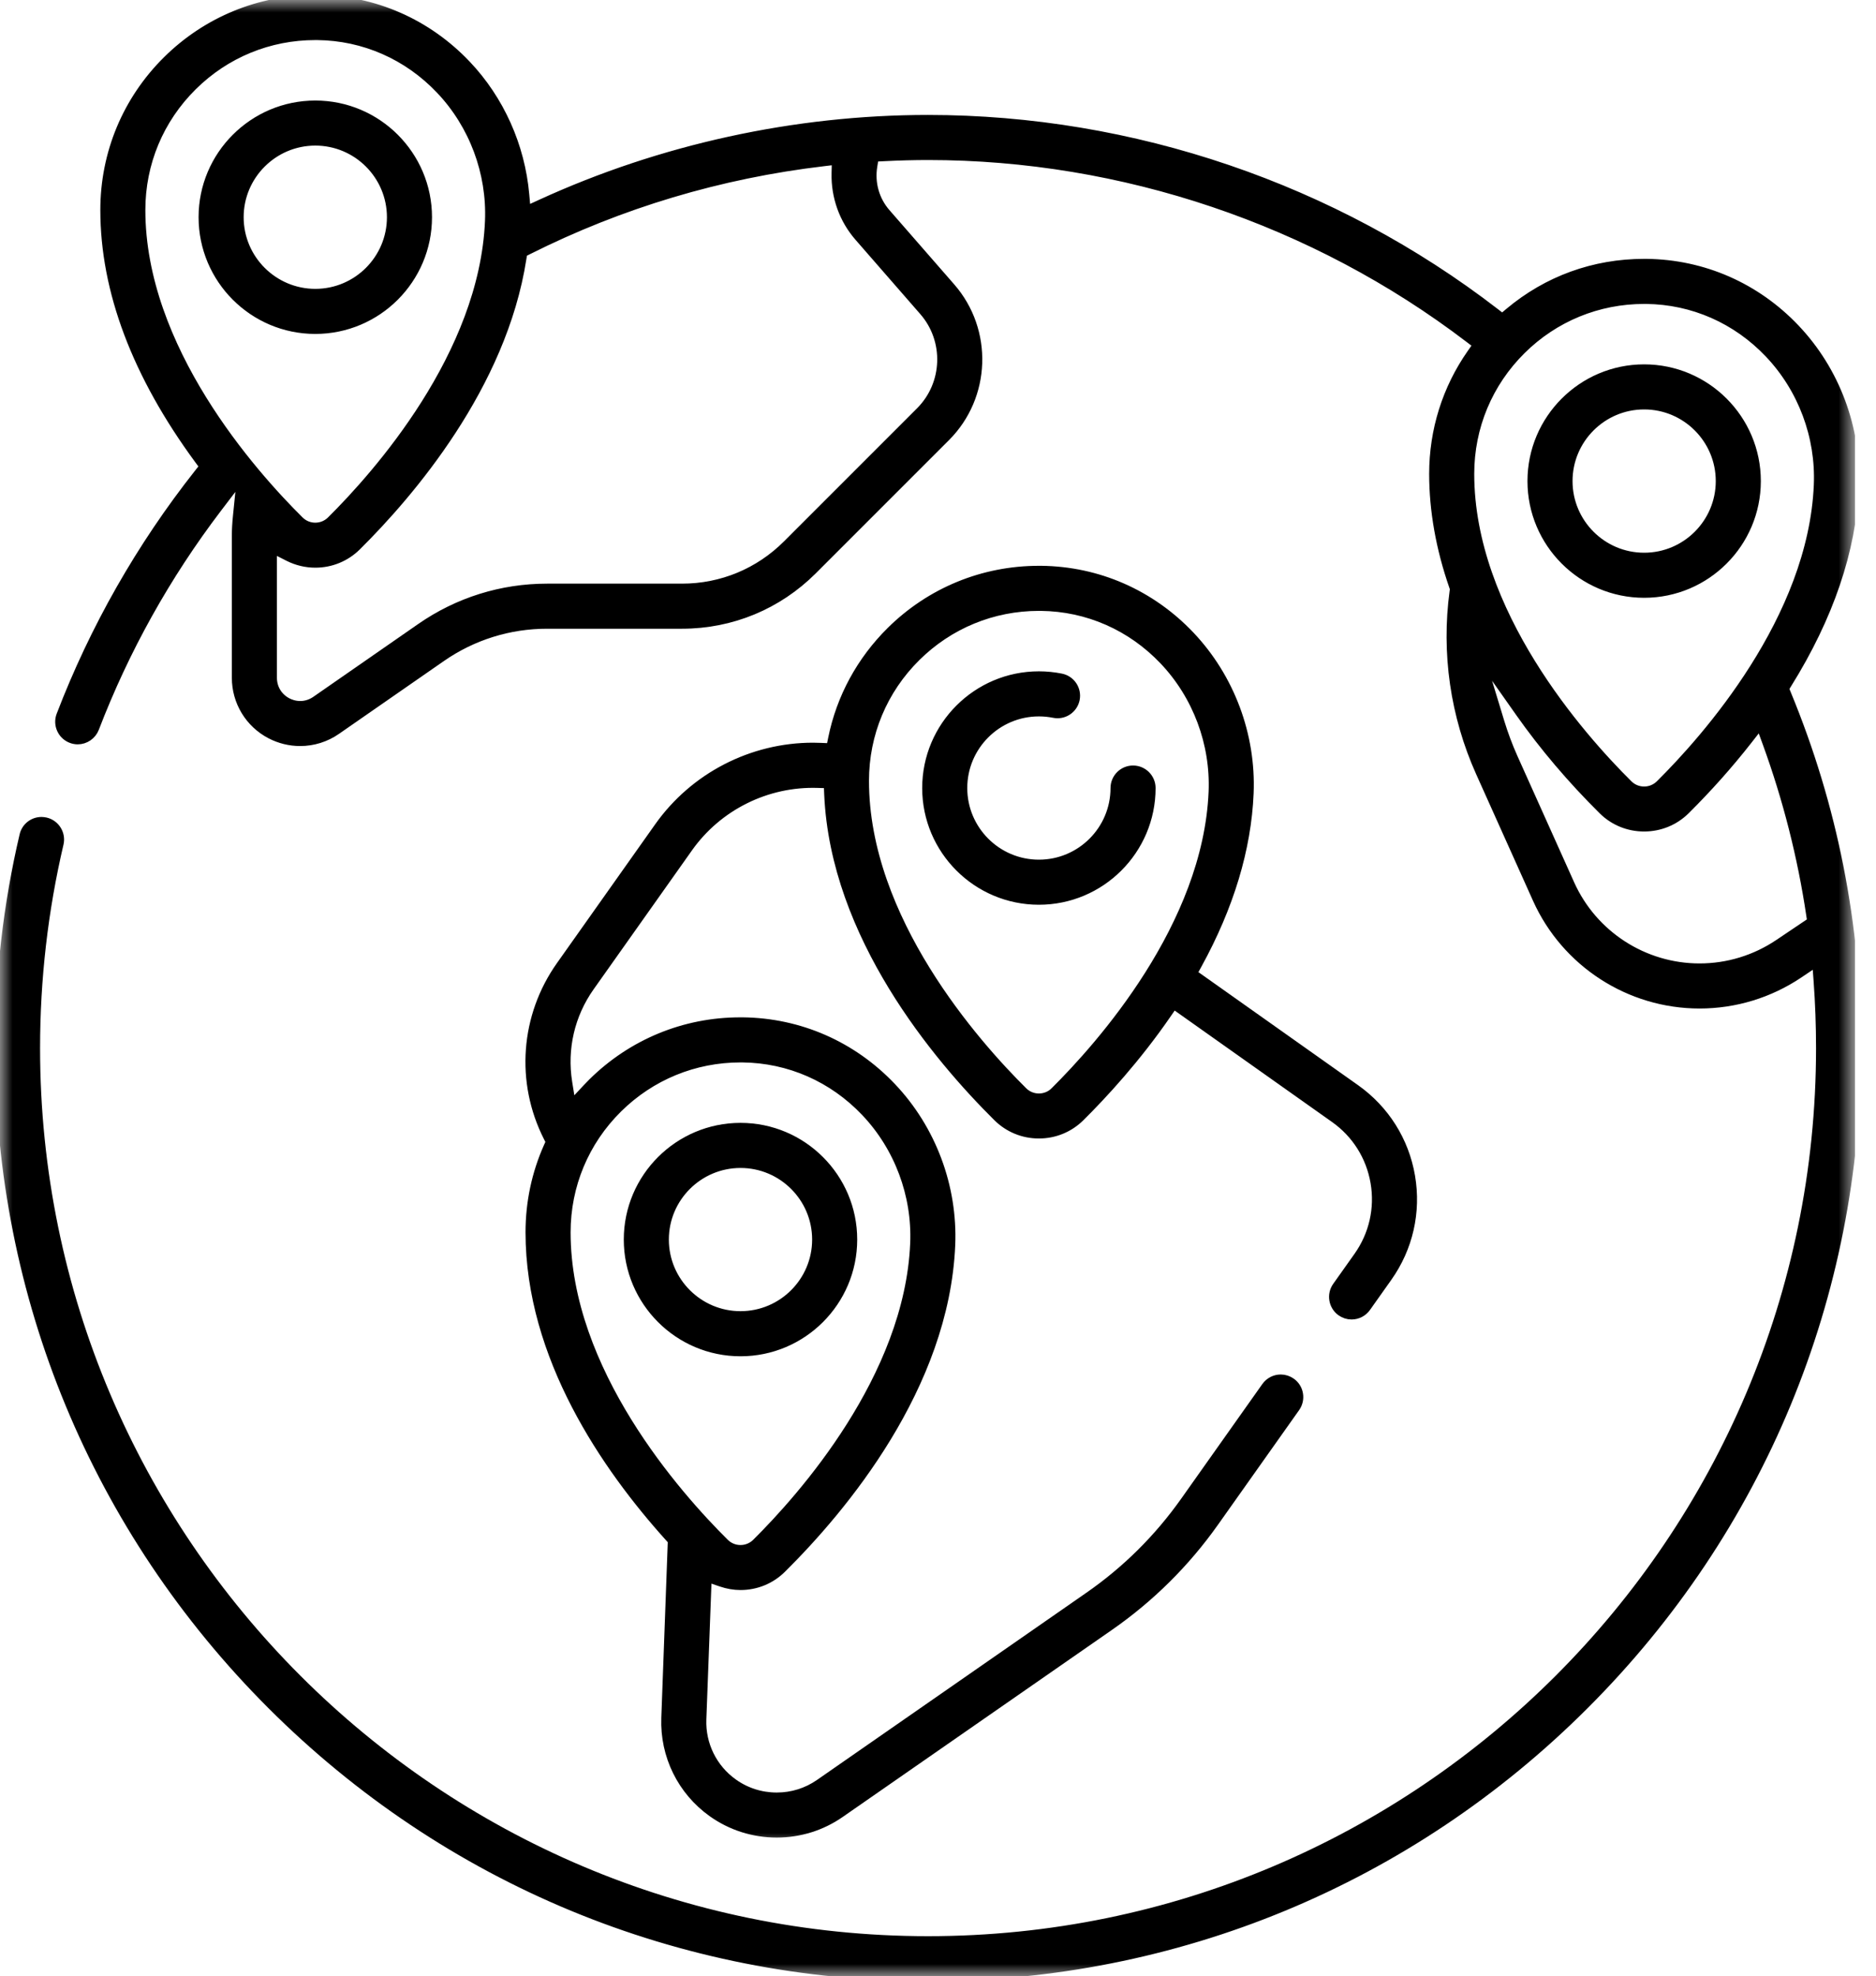 <?xml version="1.0" encoding="UTF-8"?>
<svg xmlns="http://www.w3.org/2000/svg" width="75" height="79" viewBox="0 0 75 79" fill="none">
  <g clip-path="url(#clip0_78_6)">
    <mask id="mask0_78_6" style="mask-type:luminance" maskUnits="userSpaceOnUse" x="0" y="0" width="75" height="79">
      <path d="M0 0H74.16V79H0V0Z" fill="white"></path>
    </mask>
    <g mask="url(#mask0_78_6)">
      <mask id="path-2-outside-1_78_6" maskUnits="userSpaceOnUse" x="-1" y="-1" width="76" height="81" fill="black">
        <rect fill="white" x="-1" y="-1" width="76" height="81"></rect>
        <path fill-rule="evenodd" clip-rule="evenodd" d="M74.205 41.898C74.205 51.807 70.346 61.125 63.337 68.134C56.33 75.141 47.013 79 37.102 79C27.193 79 17.875 75.141 10.866 68.134C3.859 61.125 0 51.807 0 41.898C0 39.027 0.329 36.168 0.979 33.399C1.052 33.08 1.333 32.858 1.658 32.858C1.713 32.858 1.767 32.865 1.82 32.877C2.197 32.965 2.431 33.344 2.343 33.72C1.719 36.384 1.402 39.135 1.402 41.898C1.402 61.583 17.418 77.598 37.102 77.598C56.788 77.598 72.803 61.583 72.803 41.898C72.803 41.005 72.771 40.101 72.705 39.213L72.646 38.409L71.904 38.908C70.728 39.697 69.359 40.115 67.945 40.115C65.155 40.115 62.614 38.471 61.47 35.926L59.195 30.861C58.181 28.599 57.82 26.106 58.152 23.648L58.168 23.538L58.132 23.431C57.603 21.908 57.336 20.398 57.336 18.943C57.336 17.211 57.857 15.552 58.843 14.143L59.1 13.775L58.743 13.503C52.563 8.791 44.879 6.197 37.103 6.197C36.548 6.197 35.962 6.212 35.313 6.245L34.935 6.265L34.874 6.637C34.762 7.322 34.955 8.012 35.408 8.531L38 11.503C39.502 13.226 39.413 15.839 37.797 17.453L32.474 22.776C31.083 24.167 29.235 24.933 27.267 24.933H21.873C20.349 24.933 18.882 25.392 17.631 26.261L13.439 29.171C13.013 29.467 12.514 29.623 11.998 29.623C11.592 29.623 11.187 29.523 10.826 29.335C9.989 28.898 9.469 28.039 9.469 27.094V21.413C9.469 21.175 9.483 20.919 9.513 20.631L9.68 18.979L8.673 20.3C6.623 22.993 4.971 25.956 3.763 29.104C3.658 29.374 3.396 29.555 3.107 29.555C3.023 29.555 2.938 29.539 2.857 29.508C2.496 29.369 2.315 28.963 2.453 28.602C3.789 25.121 5.642 21.867 7.961 18.93L8.183 18.649L7.97 18.362C5.475 14.969 4.211 11.616 4.211 8.395C4.211 6.136 5.094 4.016 6.701 2.426C8.283 0.862 10.379 0 12.604 0H12.698C14.957 0.025 17.065 0.949 18.635 2.604C19.962 4.003 20.788 5.845 20.96 7.789L21.019 8.451L21.622 8.175C26.442 5.964 31.795 4.795 37.103 4.795C45.261 4.795 53.308 7.536 59.761 12.515L60.059 12.745L60.348 12.503C61.871 11.224 63.732 10.548 65.729 10.548H65.823C68.082 10.573 70.19 11.497 71.76 13.152C73.353 14.831 74.212 17.124 74.115 19.444C74.009 21.989 73.109 24.638 71.442 27.317L71.316 27.522L71.406 27.744C73.264 32.237 74.205 36.999 74.205 41.898ZM58.738 18.943C58.738 24.488 63.175 29.485 65.081 31.375C65.255 31.547 65.486 31.641 65.729 31.641C65.976 31.641 66.205 31.547 66.38 31.374C68.21 29.561 72.49 24.763 72.714 19.386C72.796 17.442 72.077 15.522 70.743 14.117C69.437 12.74 67.684 11.97 65.809 11.95H65.731C63.876 11.95 62.13 12.666 60.813 13.97C59.475 15.294 58.738 17.06 58.738 18.943ZM34.351 9.452C33.745 8.757 33.422 7.858 33.445 6.921L33.458 6.381L32.922 6.445C28.777 6.934 24.799 8.123 21.099 9.981L20.884 10.089L20.846 10.328C20.058 15.416 16.37 19.714 14.242 21.823C13.805 22.254 13.224 22.493 12.604 22.493C12.24 22.493 11.877 22.406 11.55 22.242L10.871 21.897V27.094C10.871 27.52 11.098 27.894 11.475 28.092C11.591 28.153 11.775 28.223 12.005 28.223C12.228 28.223 12.448 28.153 12.64 28.02L16.832 25.11C18.318 24.076 20.062 23.531 21.873 23.531H27.267C28.86 23.531 30.357 22.91 31.483 21.784L36.805 16.462C37.901 15.366 37.962 13.592 36.943 12.425L34.351 9.452ZM11.956 20.827C12.13 20.999 12.359 21.094 12.604 21.094C12.849 21.094 13.08 20.999 13.254 20.827C15.083 19.013 19.364 14.215 19.589 8.838C19.67 6.895 18.952 4.974 17.617 3.569C16.311 2.192 14.559 1.422 12.682 1.402H12.604C10.751 1.402 9.004 2.12 7.688 3.424C6.348 4.748 5.611 6.512 5.611 8.395C5.611 13.941 10.048 18.937 11.956 20.827ZM72.452 36.849L72.408 36.557C72.06 34.226 71.473 31.922 70.666 29.703L70.377 28.91L69.857 29.575C69.097 30.545 68.258 31.486 67.367 32.37C66.93 32.802 66.349 33.039 65.729 33.039C65.111 33.039 64.53 32.802 64.095 32.371C62.847 31.135 61.731 29.82 60.777 28.465L59.097 26.079L59.946 28.871C60.095 29.358 60.273 29.834 60.474 30.285L62.75 35.352C63.667 37.394 65.706 38.713 67.945 38.713C69.08 38.713 70.179 38.377 71.122 37.744L72.452 36.849Z"></path>
      </mask>
      <path fill-rule="evenodd" clip-rule="evenodd" d="M74.205 41.898C74.205 51.807 70.346 61.125 63.337 68.134C56.33 75.141 47.013 79 37.102 79C27.193 79 17.875 75.141 10.866 68.134C3.859 61.125 0 51.807 0 41.898C0 39.027 0.329 36.168 0.979 33.399C1.052 33.08 1.333 32.858 1.658 32.858C1.713 32.858 1.767 32.865 1.82 32.877C2.197 32.965 2.431 33.344 2.343 33.72C1.719 36.384 1.402 39.135 1.402 41.898C1.402 61.583 17.418 77.598 37.102 77.598C56.788 77.598 72.803 61.583 72.803 41.898C72.803 41.005 72.771 40.101 72.705 39.213L72.646 38.409L71.904 38.908C70.728 39.697 69.359 40.115 67.945 40.115C65.155 40.115 62.614 38.471 61.47 35.926L59.195 30.861C58.181 28.599 57.82 26.106 58.152 23.648L58.168 23.538L58.132 23.431C57.603 21.908 57.336 20.398 57.336 18.943C57.336 17.211 57.857 15.552 58.843 14.143L59.1 13.775L58.743 13.503C52.563 8.791 44.879 6.197 37.103 6.197C36.548 6.197 35.962 6.212 35.313 6.245L34.935 6.265L34.874 6.637C34.762 7.322 34.955 8.012 35.408 8.531L38 11.503C39.502 13.226 39.413 15.839 37.797 17.453L32.474 22.776C31.083 24.167 29.235 24.933 27.267 24.933H21.873C20.349 24.933 18.882 25.392 17.631 26.261L13.439 29.171C13.013 29.467 12.514 29.623 11.998 29.623C11.592 29.623 11.187 29.523 10.826 29.335C9.989 28.898 9.469 28.039 9.469 27.094V21.413C9.469 21.175 9.483 20.919 9.513 20.631L9.68 18.979L8.673 20.3C6.623 22.993 4.971 25.956 3.763 29.104C3.658 29.374 3.396 29.555 3.107 29.555C3.023 29.555 2.938 29.539 2.857 29.508C2.496 29.369 2.315 28.963 2.453 28.602C3.789 25.121 5.642 21.867 7.961 18.93L8.183 18.649L7.97 18.362C5.475 14.969 4.211 11.616 4.211 8.395C4.211 6.136 5.094 4.016 6.701 2.426C8.283 0.862 10.379 0 12.604 0H12.698C14.957 0.025 17.065 0.949 18.635 2.604C19.962 4.003 20.788 5.845 20.96 7.789L21.019 8.451L21.622 8.175C26.442 5.964 31.795 4.795 37.103 4.795C45.261 4.795 53.308 7.536 59.761 12.515L60.059 12.745L60.348 12.503C61.871 11.224 63.732 10.548 65.729 10.548H65.823C68.082 10.573 70.19 11.497 71.76 13.152C73.353 14.831 74.212 17.124 74.115 19.444C74.009 21.989 73.109 24.638 71.442 27.317L71.316 27.522L71.406 27.744C73.264 32.237 74.205 36.999 74.205 41.898ZM58.738 18.943C58.738 24.488 63.175 29.485 65.081 31.375C65.255 31.547 65.486 31.641 65.729 31.641C65.976 31.641 66.205 31.547 66.38 31.374C68.21 29.561 72.49 24.763 72.714 19.386C72.796 17.442 72.077 15.522 70.743 14.117C69.437 12.74 67.684 11.97 65.809 11.95H65.731C63.876 11.95 62.13 12.666 60.813 13.97C59.475 15.294 58.738 17.06 58.738 18.943ZM34.351 9.452C33.745 8.757 33.422 7.858 33.445 6.921L33.458 6.381L32.922 6.445C28.777 6.934 24.799 8.123 21.099 9.981L20.884 10.089L20.846 10.328C20.058 15.416 16.37 19.714 14.242 21.823C13.805 22.254 13.224 22.493 12.604 22.493C12.24 22.493 11.877 22.406 11.55 22.242L10.871 21.897V27.094C10.871 27.52 11.098 27.894 11.475 28.092C11.591 28.153 11.775 28.223 12.005 28.223C12.228 28.223 12.448 28.153 12.64 28.02L16.832 25.11C18.318 24.076 20.062 23.531 21.873 23.531H27.267C28.86 23.531 30.357 22.91 31.483 21.784L36.805 16.462C37.901 15.366 37.962 13.592 36.943 12.425L34.351 9.452ZM11.956 20.827C12.13 20.999 12.359 21.094 12.604 21.094C12.849 21.094 13.08 20.999 13.254 20.827C15.083 19.013 19.364 14.215 19.589 8.838C19.67 6.895 18.952 4.974 17.617 3.569C16.311 2.192 14.559 1.422 12.682 1.402H12.604C10.751 1.402 9.004 2.12 7.688 3.424C6.348 4.748 5.611 6.512 5.611 8.395C5.611 13.941 10.048 18.937 11.956 20.827ZM72.452 36.849L72.408 36.557C72.06 34.226 71.473 31.922 70.666 29.703L70.377 28.91L69.857 29.575C69.097 30.545 68.258 31.486 67.367 32.37C66.93 32.802 66.349 33.039 65.729 33.039C65.111 33.039 64.53 32.802 64.095 32.371C62.847 31.135 61.731 29.82 60.777 28.465L59.097 26.079L59.946 28.871C60.095 29.358 60.273 29.834 60.474 30.285L62.75 35.352C63.667 37.394 65.706 38.713 67.945 38.713C69.08 38.713 70.179 38.377 71.122 37.744L72.452 36.849Z" fill="black"></path>
      <path fill-rule="evenodd" clip-rule="evenodd" d="M74.205 41.898C74.205 51.807 70.346 61.125 63.337 68.134C56.33 75.141 47.013 79 37.102 79C27.193 79 17.875 75.141 10.866 68.134C3.859 61.125 0 51.807 0 41.898C0 39.027 0.329 36.168 0.979 33.399C1.052 33.08 1.333 32.858 1.658 32.858C1.713 32.858 1.767 32.865 1.82 32.877C2.197 32.965 2.431 33.344 2.343 33.72C1.719 36.384 1.402 39.135 1.402 41.898C1.402 61.583 17.418 77.598 37.102 77.598C56.788 77.598 72.803 61.583 72.803 41.898C72.803 41.005 72.771 40.101 72.705 39.213L72.646 38.409L71.904 38.908C70.728 39.697 69.359 40.115 67.945 40.115C65.155 40.115 62.614 38.471 61.47 35.926L59.195 30.861C58.181 28.599 57.82 26.106 58.152 23.648L58.168 23.538L58.132 23.431C57.603 21.908 57.336 20.398 57.336 18.943C57.336 17.211 57.857 15.552 58.843 14.143L59.1 13.775L58.743 13.503C52.563 8.791 44.879 6.197 37.103 6.197C36.548 6.197 35.962 6.212 35.313 6.245L34.935 6.265L34.874 6.637C34.762 7.322 34.955 8.012 35.408 8.531L38 11.503C39.502 13.226 39.413 15.839 37.797 17.453L32.474 22.776C31.083 24.167 29.235 24.933 27.267 24.933H21.873C20.349 24.933 18.882 25.392 17.631 26.261L13.439 29.171C13.013 29.467 12.514 29.623 11.998 29.623C11.592 29.623 11.187 29.523 10.826 29.335C9.989 28.898 9.469 28.039 9.469 27.094V21.413C9.469 21.175 9.483 20.919 9.513 20.631L9.68 18.979L8.673 20.3C6.623 22.993 4.971 25.956 3.763 29.104C3.658 29.374 3.396 29.555 3.107 29.555C3.023 29.555 2.938 29.539 2.857 29.508C2.496 29.369 2.315 28.963 2.453 28.602C3.789 25.121 5.642 21.867 7.961 18.93L8.183 18.649L7.97 18.362C5.475 14.969 4.211 11.616 4.211 8.395C4.211 6.136 5.094 4.016 6.701 2.426C8.283 0.862 10.379 0 12.604 0H12.698C14.957 0.025 17.065 0.949 18.635 2.604C19.962 4.003 20.788 5.845 20.96 7.789L21.019 8.451L21.622 8.175C26.442 5.964 31.795 4.795 37.103 4.795C45.261 4.795 53.308 7.536 59.761 12.515L60.059 12.745L60.348 12.503C61.871 11.224 63.732 10.548 65.729 10.548H65.823C68.082 10.573 70.19 11.497 71.76 13.152C73.353 14.831 74.212 17.124 74.115 19.444C74.009 21.989 73.109 24.638 71.442 27.317L71.316 27.522L71.406 27.744C73.264 32.237 74.205 36.999 74.205 41.898ZM58.738 18.943C58.738 24.488 63.175 29.485 65.081 31.375C65.255 31.547 65.486 31.641 65.729 31.641C65.976 31.641 66.205 31.547 66.38 31.374C68.21 29.561 72.49 24.763 72.714 19.386C72.796 17.442 72.077 15.522 70.743 14.117C69.437 12.74 67.684 11.97 65.809 11.95H65.731C63.876 11.95 62.13 12.666 60.813 13.97C59.475 15.294 58.738 17.06 58.738 18.943ZM34.351 9.452C33.745 8.757 33.422 7.858 33.445 6.921L33.458 6.381L32.922 6.445C28.777 6.934 24.799 8.123 21.099 9.981L20.884 10.089L20.846 10.328C20.058 15.416 16.37 19.714 14.242 21.823C13.805 22.254 13.224 22.493 12.604 22.493C12.24 22.493 11.877 22.406 11.55 22.242L10.871 21.897V27.094C10.871 27.52 11.098 27.894 11.475 28.092C11.591 28.153 11.775 28.223 12.005 28.223C12.228 28.223 12.448 28.153 12.64 28.02L16.832 25.11C18.318 24.076 20.062 23.531 21.873 23.531H27.267C28.86 23.531 30.357 22.91 31.483 21.784L36.805 16.462C37.901 15.366 37.962 13.592 36.943 12.425L34.351 9.452ZM11.956 20.827C12.13 20.999 12.359 21.094 12.604 21.094C12.849 21.094 13.08 20.999 13.254 20.827C15.083 19.013 19.364 14.215 19.589 8.838C19.67 6.895 18.952 4.974 17.617 3.569C16.311 2.192 14.559 1.422 12.682 1.402H12.604C10.751 1.402 9.004 2.12 7.688 3.424C6.348 4.748 5.611 6.512 5.611 8.395C5.611 13.941 10.048 18.937 11.956 20.827ZM72.452 36.849L72.408 36.557C72.06 34.226 71.473 31.922 70.666 29.703L70.377 28.91L69.857 29.575C69.097 30.545 68.258 31.486 67.367 32.37C66.93 32.802 66.349 33.039 65.729 33.039C65.111 33.039 64.53 32.802 64.095 32.371C62.847 31.135 61.731 29.82 60.777 28.465L59.097 26.079L59.946 28.871C60.095 29.358 60.273 29.834 60.474 30.285L62.75 35.352C63.667 37.394 65.706 38.713 67.945 38.713C69.08 38.713 70.179 38.377 71.122 37.744L72.452 36.849Z" stroke="black" stroke-width="0.4" mask="url(#path-2-outside-1_78_6)"></path>
      <mask id="path-3-outside-2_78_6" maskUnits="userSpaceOnUse" x="20.206" y="13.765" width="51" height="60" fill="black">
        <rect fill="white" x="20.206" y="13.765" width="51" height="60"></rect>
        <path fill-rule="evenodd" clip-rule="evenodd" d="M70.196 19.232C70.196 21.694 68.193 23.697 65.731 23.697C63.269 23.697 61.266 21.694 61.266 19.232C61.266 16.77 63.269 14.765 65.731 14.765C68.193 14.765 70.196 16.77 70.196 19.232ZM68.794 19.232C68.794 17.542 67.42 16.167 65.731 16.167C64.041 16.167 62.668 17.542 62.668 19.232C62.668 20.921 64.041 22.295 65.731 22.295C67.42 22.295 68.794 20.921 68.794 19.232ZM55.461 51.044L54.607 52.249C54.476 52.435 54.262 52.546 54.034 52.546C53.889 52.546 53.75 52.501 53.629 52.416C53.316 52.193 53.239 51.754 53.462 51.439L54.316 50.235C54.93 49.367 55.17 48.312 54.991 47.264C54.811 46.215 54.235 45.3 53.367 44.687L46.913 40.117L46.643 40.507C45.414 42.296 44.076 43.742 43.169 44.641C42.733 45.072 42.153 45.311 41.533 45.311C40.914 45.311 40.334 45.072 39.898 44.641C37.483 42.248 33.395 37.391 33.15 31.744L33.132 31.31L32.698 31.297C30.641 31.23 28.684 32.207 27.502 33.876L23.572 39.427C22.777 40.549 22.46 41.915 22.677 43.275L22.829 44.218L23.481 43.52C23.553 43.445 23.625 43.369 23.7 43.294C25.282 41.73 27.374 40.868 29.591 40.868H29.695C31.954 40.893 34.064 41.817 35.633 43.472C37.227 45.15 38.084 47.444 37.989 49.764C37.751 55.426 33.659 60.293 31.239 62.69C30.804 63.122 30.223 63.361 29.603 63.361C29.352 63.361 29.097 63.317 28.849 63.233L28.253 63.03L28.039 68.73C28.001 69.746 28.474 70.708 29.303 71.298C29.816 71.664 30.421 71.856 31.054 71.856C31.673 71.856 32.268 71.67 32.774 71.319L43.537 63.84C45.035 62.802 46.327 61.52 47.381 60.032L50.63 55.442C50.761 55.256 50.975 55.145 51.203 55.145C51.348 55.145 51.487 55.191 51.608 55.275C51.761 55.383 51.862 55.544 51.893 55.728C51.925 55.914 51.882 56.099 51.775 56.252L48.526 60.841C47.377 62.463 45.968 63.859 44.338 64.992L33.575 72.469C32.833 72.984 31.962 73.256 31.054 73.256C30.128 73.256 29.241 72.974 28.49 72.44C27.275 71.575 26.584 70.168 26.638 68.678L26.899 61.576L26.773 61.436C24.234 58.619 21.21 54.223 21.21 49.263C21.21 48.073 21.453 46.922 21.934 45.845L22.025 45.642L21.923 45.442C20.81 43.245 21.004 40.629 22.429 38.616L26.357 33.066C27.765 31.077 30.064 29.889 32.504 29.889C32.612 29.889 32.721 29.892 32.829 29.897L33.228 29.914L33.308 29.522C33.637 27.9 34.441 26.421 35.63 25.244C37.211 23.68 39.308 22.818 41.533 22.818H41.626C43.884 22.843 45.993 23.767 47.564 25.422C49.156 27.1 50.015 29.394 49.918 31.714C49.825 33.928 49.13 36.229 47.851 38.554L47.65 38.921L54.177 43.542C55.35 44.373 56.131 45.611 56.373 47.027C56.615 48.444 56.291 49.871 55.461 51.044ZM22.612 49.263C22.612 54.81 27.049 59.806 28.955 61.695C29.128 61.867 29.36 61.962 29.603 61.962C29.85 61.962 30.079 61.867 30.253 61.695C32.082 59.881 36.363 55.083 36.588 49.706C36.669 47.762 35.95 45.842 34.616 44.437C33.31 43.06 31.558 42.29 29.681 42.27H29.603C27.75 42.27 26.004 42.988 24.687 44.291C23.349 45.615 22.612 47.38 22.612 49.263ZM48.518 31.656C48.599 29.712 47.879 27.792 46.546 26.387C45.239 25.01 43.487 24.24 41.611 24.22H41.533C39.679 24.22 37.934 24.938 36.616 26.242C35.278 27.564 34.541 29.33 34.541 31.213C34.541 36.758 38.977 41.755 40.885 43.645C41.058 43.817 41.288 43.912 41.533 43.912C41.779 43.912 42.011 43.817 42.182 43.645C44.012 41.831 48.293 37.033 48.518 31.656ZM45.999 31.502C45.999 33.964 43.996 35.967 41.534 35.967C39.071 35.967 37.068 33.964 37.068 31.502C37.068 29.04 39.071 27.036 41.534 27.036C41.831 27.036 42.128 27.066 42.416 27.124C42.796 27.2 43.042 27.57 42.966 27.95C42.9 28.276 42.612 28.512 42.279 28.512C42.234 28.512 42.187 28.507 42.142 28.498C41.943 28.459 41.739 28.438 41.534 28.438C39.843 28.438 38.47 29.812 38.47 31.502C38.47 33.191 39.843 34.565 41.534 34.565C43.224 34.565 44.597 33.191 44.597 31.502C44.597 31.116 44.911 30.801 45.298 30.801C45.684 30.801 45.999 31.116 45.999 31.502Z"></path>
      </mask>
      <path fill-rule="evenodd" clip-rule="evenodd" d="M70.196 19.232C70.196 21.694 68.193 23.697 65.731 23.697C63.269 23.697 61.266 21.694 61.266 19.232C61.266 16.77 63.269 14.765 65.731 14.765C68.193 14.765 70.196 16.77 70.196 19.232ZM68.794 19.232C68.794 17.542 67.42 16.167 65.731 16.167C64.041 16.167 62.668 17.542 62.668 19.232C62.668 20.921 64.041 22.295 65.731 22.295C67.42 22.295 68.794 20.921 68.794 19.232ZM55.461 51.044L54.607 52.249C54.476 52.435 54.262 52.546 54.034 52.546C53.889 52.546 53.75 52.501 53.629 52.416C53.316 52.193 53.239 51.754 53.462 51.439L54.316 50.235C54.93 49.367 55.17 48.312 54.991 47.264C54.811 46.215 54.235 45.3 53.367 44.687L46.913 40.117L46.643 40.507C45.414 42.296 44.076 43.742 43.169 44.641C42.733 45.072 42.153 45.311 41.533 45.311C40.914 45.311 40.334 45.072 39.898 44.641C37.483 42.248 33.395 37.391 33.15 31.744L33.132 31.31L32.698 31.297C30.641 31.23 28.684 32.207 27.502 33.876L23.572 39.427C22.777 40.549 22.46 41.915 22.677 43.275L22.829 44.218L23.481 43.52C23.553 43.445 23.625 43.369 23.7 43.294C25.282 41.73 27.374 40.868 29.591 40.868H29.695C31.954 40.893 34.064 41.817 35.633 43.472C37.227 45.15 38.084 47.444 37.989 49.764C37.751 55.426 33.659 60.293 31.239 62.69C30.804 63.122 30.223 63.361 29.603 63.361C29.352 63.361 29.097 63.317 28.849 63.233L28.253 63.03L28.039 68.73C28.001 69.746 28.474 70.708 29.303 71.298C29.816 71.664 30.421 71.856 31.054 71.856C31.673 71.856 32.268 71.67 32.774 71.319L43.537 63.84C45.035 62.802 46.327 61.52 47.381 60.032L50.63 55.442C50.761 55.256 50.975 55.145 51.203 55.145C51.348 55.145 51.487 55.191 51.608 55.275C51.761 55.383 51.862 55.544 51.893 55.728C51.925 55.914 51.882 56.099 51.775 56.252L48.526 60.841C47.377 62.463 45.968 63.859 44.338 64.992L33.575 72.469C32.833 72.984 31.962 73.256 31.054 73.256C30.128 73.256 29.241 72.974 28.49 72.44C27.275 71.575 26.584 70.168 26.638 68.678L26.899 61.576L26.773 61.436C24.234 58.619 21.21 54.223 21.21 49.263C21.21 48.073 21.453 46.922 21.934 45.845L22.025 45.642L21.923 45.442C20.81 43.245 21.004 40.629 22.429 38.616L26.357 33.066C27.765 31.077 30.064 29.889 32.504 29.889C32.612 29.889 32.721 29.892 32.829 29.897L33.228 29.914L33.308 29.522C33.637 27.9 34.441 26.421 35.63 25.244C37.211 23.68 39.308 22.818 41.533 22.818H41.626C43.884 22.843 45.993 23.767 47.564 25.422C49.156 27.1 50.015 29.394 49.918 31.714C49.825 33.928 49.13 36.229 47.851 38.554L47.65 38.921L54.177 43.542C55.35 44.373 56.131 45.611 56.373 47.027C56.615 48.444 56.291 49.871 55.461 51.044ZM22.612 49.263C22.612 54.81 27.049 59.806 28.955 61.695C29.128 61.867 29.36 61.962 29.603 61.962C29.85 61.962 30.079 61.867 30.253 61.695C32.082 59.881 36.363 55.083 36.588 49.706C36.669 47.762 35.95 45.842 34.616 44.437C33.31 43.06 31.558 42.29 29.681 42.27H29.603C27.75 42.27 26.004 42.988 24.687 44.291C23.349 45.615 22.612 47.38 22.612 49.263ZM48.518 31.656C48.599 29.712 47.879 27.792 46.546 26.387C45.239 25.01 43.487 24.24 41.611 24.22H41.533C39.679 24.22 37.934 24.938 36.616 26.242C35.278 27.564 34.541 29.33 34.541 31.213C34.541 36.758 38.977 41.755 40.885 43.645C41.058 43.817 41.288 43.912 41.533 43.912C41.779 43.912 42.011 43.817 42.182 43.645C44.012 41.831 48.293 37.033 48.518 31.656ZM45.999 31.502C45.999 33.964 43.996 35.967 41.534 35.967C39.071 35.967 37.068 33.964 37.068 31.502C37.068 29.04 39.071 27.036 41.534 27.036C41.831 27.036 42.128 27.066 42.416 27.124C42.796 27.2 43.042 27.57 42.966 27.95C42.9 28.276 42.612 28.512 42.279 28.512C42.234 28.512 42.187 28.507 42.142 28.498C41.943 28.459 41.739 28.438 41.534 28.438C39.843 28.438 38.47 29.812 38.47 31.502C38.47 33.191 39.843 34.565 41.534 34.565C43.224 34.565 44.597 33.191 44.597 31.502C44.597 31.116 44.911 30.801 45.298 30.801C45.684 30.801 45.999 31.116 45.999 31.502Z" fill="black"></path>
      <path fill-rule="evenodd" clip-rule="evenodd" d="M70.196 19.232C70.196 21.694 68.193 23.697 65.731 23.697C63.269 23.697 61.266 21.694 61.266 19.232C61.266 16.77 63.269 14.765 65.731 14.765C68.193 14.765 70.196 16.77 70.196 19.232ZM68.794 19.232C68.794 17.542 67.42 16.167 65.731 16.167C64.041 16.167 62.668 17.542 62.668 19.232C62.668 20.921 64.041 22.295 65.731 22.295C67.42 22.295 68.794 20.921 68.794 19.232ZM55.461 51.044L54.607 52.249C54.476 52.435 54.262 52.546 54.034 52.546C53.889 52.546 53.75 52.501 53.629 52.416C53.316 52.193 53.239 51.754 53.462 51.439L54.316 50.235C54.93 49.367 55.17 48.312 54.991 47.264C54.811 46.215 54.235 45.3 53.367 44.687L46.913 40.117L46.643 40.507C45.414 42.296 44.076 43.742 43.169 44.641C42.733 45.072 42.153 45.311 41.533 45.311C40.914 45.311 40.334 45.072 39.898 44.641C37.483 42.248 33.395 37.391 33.15 31.744L33.132 31.31L32.698 31.297C30.641 31.23 28.684 32.207 27.502 33.876L23.572 39.427C22.777 40.549 22.46 41.915 22.677 43.275L22.829 44.218L23.481 43.52C23.553 43.445 23.625 43.369 23.7 43.294C25.282 41.73 27.374 40.868 29.591 40.868H29.695C31.954 40.893 34.064 41.817 35.633 43.472C37.227 45.15 38.084 47.444 37.989 49.764C37.751 55.426 33.659 60.293 31.239 62.69C30.804 63.122 30.223 63.361 29.603 63.361C29.352 63.361 29.097 63.317 28.849 63.233L28.253 63.03L28.039 68.73C28.001 69.746 28.474 70.708 29.303 71.298C29.816 71.664 30.421 71.856 31.054 71.856C31.673 71.856 32.268 71.67 32.774 71.319L43.537 63.84C45.035 62.802 46.327 61.52 47.381 60.032L50.63 55.442C50.761 55.256 50.975 55.145 51.203 55.145C51.348 55.145 51.487 55.191 51.608 55.275C51.761 55.383 51.862 55.544 51.893 55.728C51.925 55.914 51.882 56.099 51.775 56.252L48.526 60.841C47.377 62.463 45.968 63.859 44.338 64.992L33.575 72.469C32.833 72.984 31.962 73.256 31.054 73.256C30.128 73.256 29.241 72.974 28.49 72.44C27.275 71.575 26.584 70.168 26.638 68.678L26.899 61.576L26.773 61.436C24.234 58.619 21.21 54.223 21.21 49.263C21.21 48.073 21.453 46.922 21.934 45.845L22.025 45.642L21.923 45.442C20.81 43.245 21.004 40.629 22.429 38.616L26.357 33.066C27.765 31.077 30.064 29.889 32.504 29.889C32.612 29.889 32.721 29.892 32.829 29.897L33.228 29.914L33.308 29.522C33.637 27.9 34.441 26.421 35.63 25.244C37.211 23.68 39.308 22.818 41.533 22.818H41.626C43.884 22.843 45.993 23.767 47.564 25.422C49.156 27.1 50.015 29.394 49.918 31.714C49.825 33.928 49.13 36.229 47.851 38.554L47.65 38.921L54.177 43.542C55.35 44.373 56.131 45.611 56.373 47.027C56.615 48.444 56.291 49.871 55.461 51.044ZM22.612 49.263C22.612 54.81 27.049 59.806 28.955 61.695C29.128 61.867 29.36 61.962 29.603 61.962C29.85 61.962 30.079 61.867 30.253 61.695C32.082 59.881 36.363 55.083 36.588 49.706C36.669 47.762 35.95 45.842 34.616 44.437C33.31 43.06 31.558 42.29 29.681 42.27H29.603C27.75 42.27 26.004 42.988 24.687 44.291C23.349 45.615 22.612 47.38 22.612 49.263ZM48.518 31.656C48.599 29.712 47.879 27.792 46.546 26.387C45.239 25.01 43.487 24.24 41.611 24.22H41.533C39.679 24.22 37.934 24.938 36.616 26.242C35.278 27.564 34.541 29.33 34.541 31.213C34.541 36.758 38.977 41.755 40.885 43.645C41.058 43.817 41.288 43.912 41.533 43.912C41.779 43.912 42.011 43.817 42.182 43.645C44.012 41.831 48.293 37.033 48.518 31.656ZM45.999 31.502C45.999 33.964 43.996 35.967 41.534 35.967C39.071 35.967 37.068 33.964 37.068 31.502C37.068 29.04 39.071 27.036 41.534 27.036C41.831 27.036 42.128 27.066 42.416 27.124C42.796 27.2 43.042 27.57 42.966 27.95C42.9 28.276 42.612 28.512 42.279 28.512C42.234 28.512 42.187 28.507 42.142 28.498C41.943 28.459 41.739 28.438 41.534 28.438C39.843 28.438 38.47 29.812 38.47 31.502C38.47 33.191 39.843 34.565 41.534 34.565C43.224 34.565 44.597 33.191 44.597 31.502C44.597 31.116 44.911 30.801 45.298 30.801C45.684 30.801 45.999 31.116 45.999 31.502Z" stroke="black" stroke-width="0.4" mask="url(#path-3-outside-2_78_6)"></path>
      <path d="M29.605 44.986C32.122 44.986 34.17 47.034 34.17 49.551C34.17 52.069 32.122 54.117 29.605 54.117C27.086 54.117 25.038 52.069 25.038 49.551C25.038 47.034 27.086 44.986 29.605 44.986ZM29.605 46.589C27.971 46.589 26.64 47.917 26.64 49.551C26.64 51.185 27.971 52.514 29.605 52.514C31.239 52.514 32.568 51.185 32.568 49.551C32.568 47.917 31.239 46.589 29.605 46.589ZM12.606 4.119C15.123 4.119 17.171 6.166 17.171 8.683C17.171 11.201 15.123 13.249 12.604 13.249C10.086 13.249 8.039 11.201 8.039 8.683C8.039 6.166 10.087 4.119 12.606 4.119ZM12.606 5.72C10.972 5.72 9.641 7.05 9.641 8.683C9.641 10.317 10.972 11.647 12.606 11.647C14.24 11.647 15.569 10.317 15.569 8.683C15.568 7.049 14.24 5.72 12.606 5.72Z" fill="black" stroke="black" stroke-width="0.2"></path>
    </g>
  </g>
  <defs>
    <clipPath id="clip0_78_6">
      <rect width="74.16" height="79" fill="white"></rect>
    </clipPath>
  </defs>
</svg>
